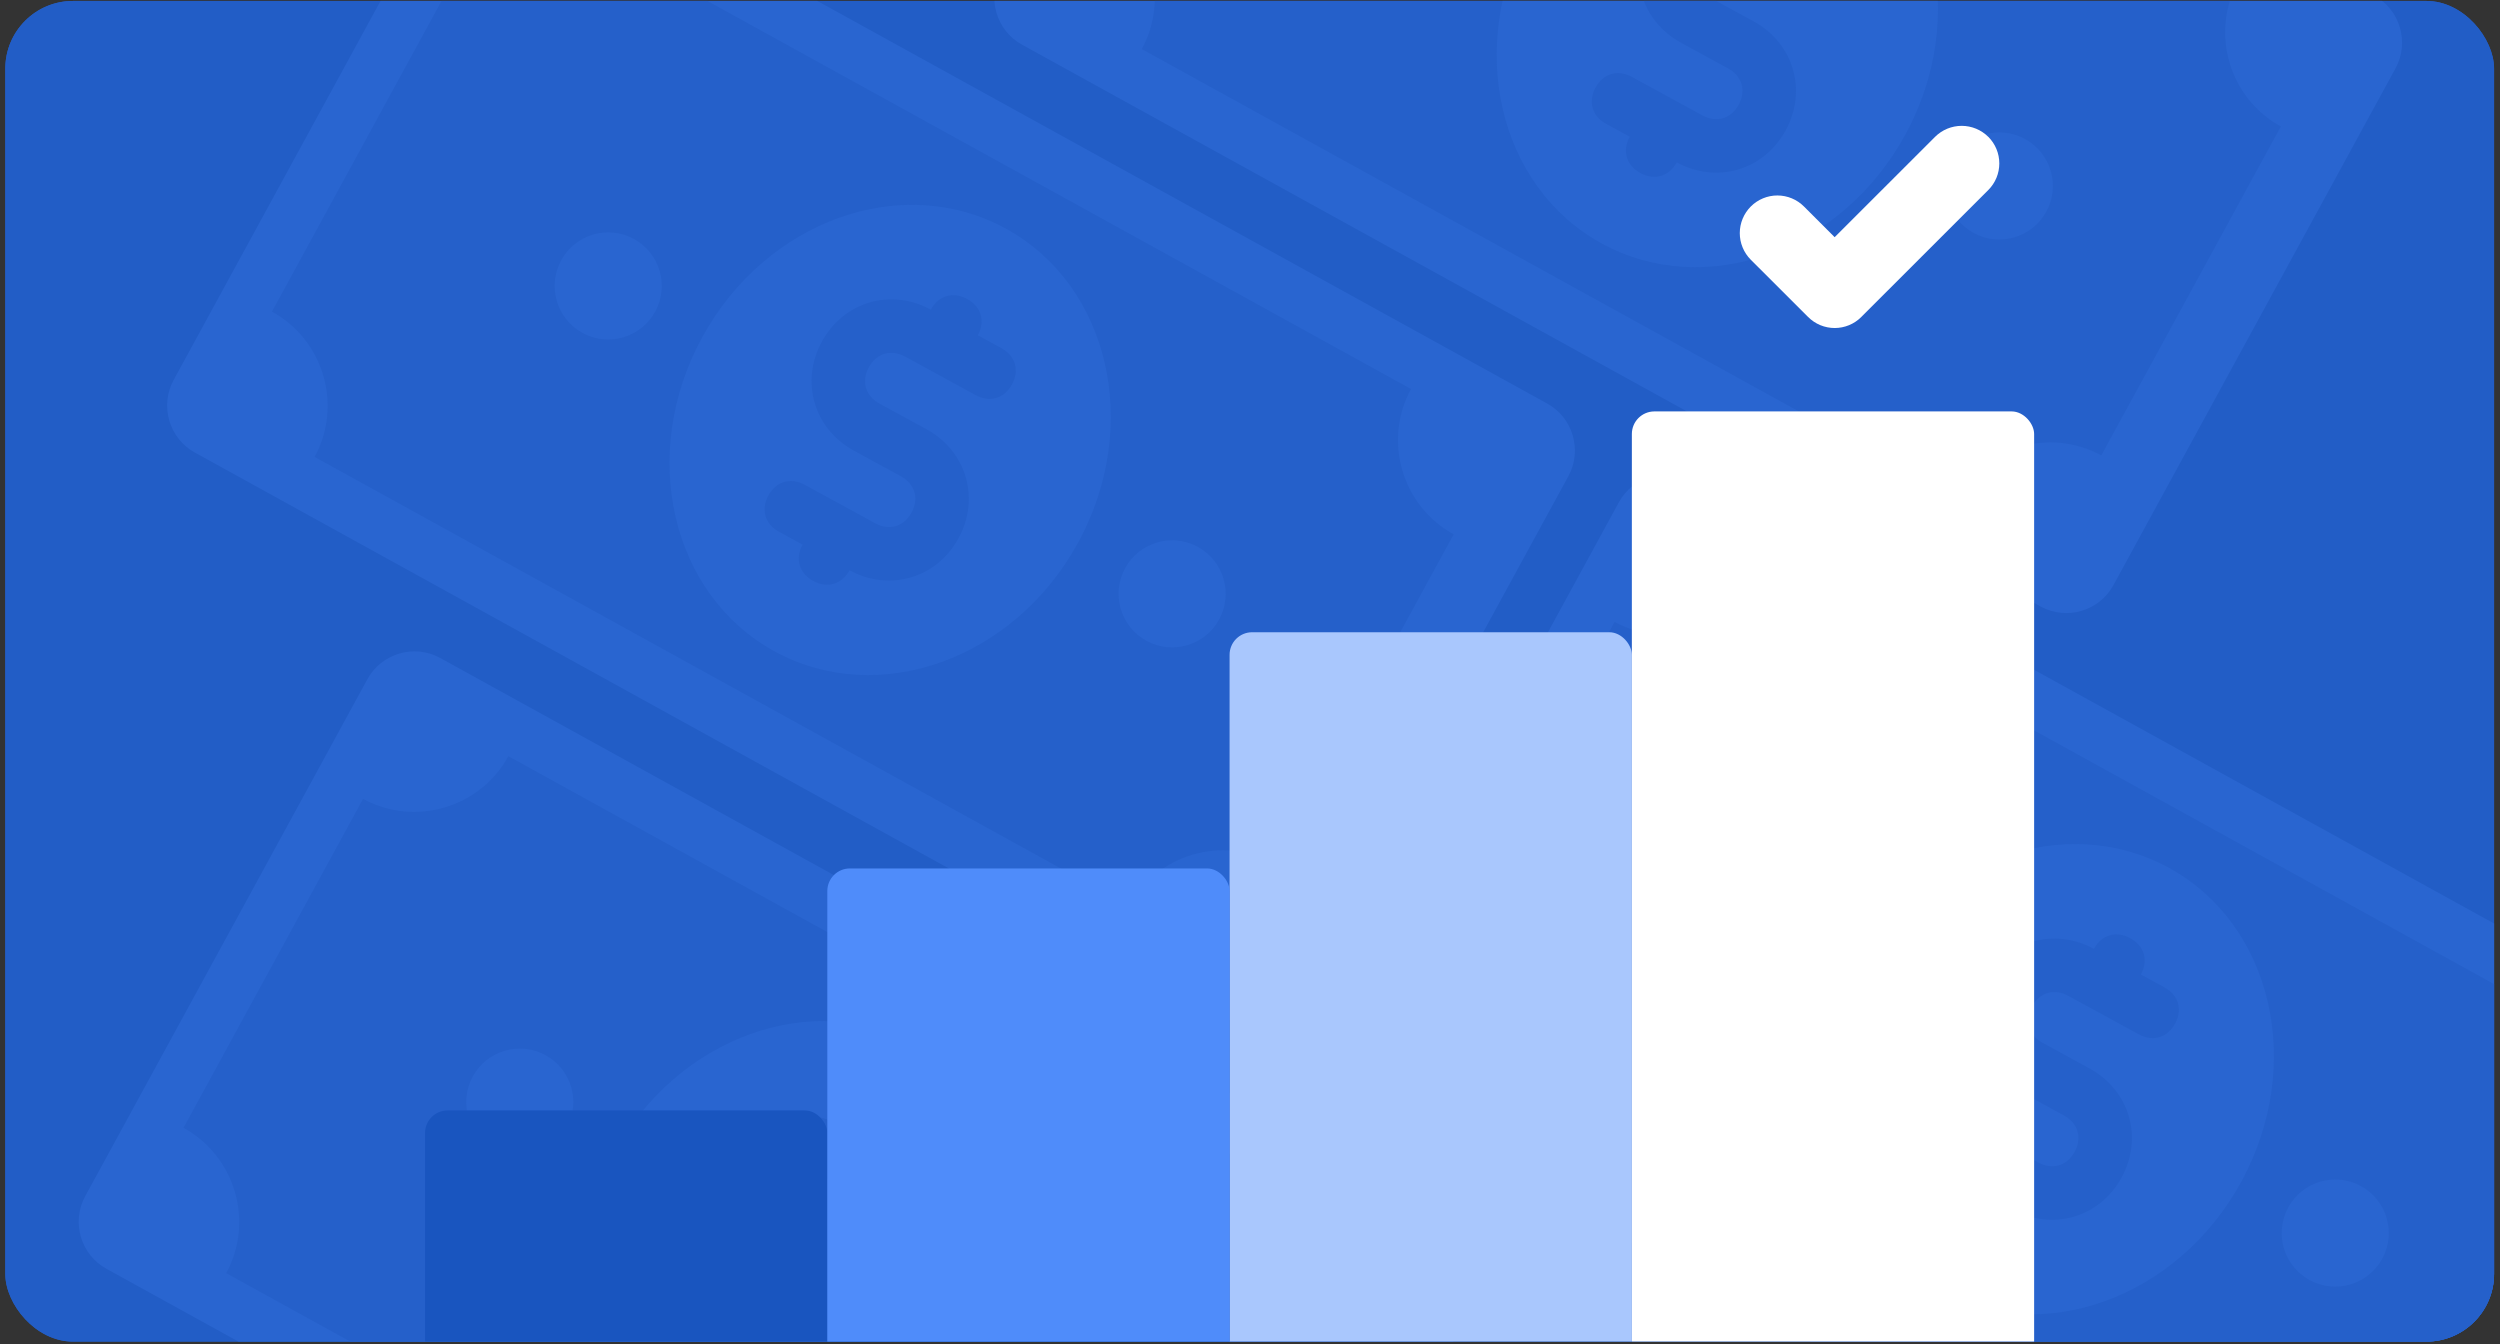 <svg width="331" height="178" viewBox="0 0 331 178" fill="none" xmlns="http://www.w3.org/2000/svg">
<rect x="0" y="0" width="331" height="178" fill="#333333" stroke="none"/>
<g clip-path="url(#clip0_850_2143)">
<rect x="0.701" y="0.127" width="329.515" height="177.499" rx="8.963" fill="#225DC6"/>
<g clip-path="url(#clip1_850_2143)">
<rect width="329.711" height="177.605" transform="translate(0.504 0.018)" fill="#225DC6"/>
<path d="M58.261 87.104L193.122 161.487C196.544 163.355 197.816 167.684 195.948 171.106L158.587 239.553C156.719 242.975 152.391 244.247 148.969 242.379L14.108 167.996C10.685 166.128 9.414 161.799 11.282 158.377L48.642 89.93C50.511 86.508 54.839 85.236 58.261 87.104Z" fill="#2965D0"/>
<path d="M67.307 100.118L175.108 159.571C171.372 166.416 173.916 175.073 180.76 178.809L156.985 222.366C150.141 218.63 141.484 221.173 137.748 228.018L29.946 168.565C33.682 161.72 31.139 153.063 24.294 149.327L48.069 105.77C54.914 109.506 63.571 106.963 67.307 100.118Z" fill="#2560CA"/>
<path d="M121.433 138.313C107.687 130.81 89.701 137.264 81.26 152.728C72.819 168.193 77.119 186.812 90.866 194.315C104.612 201.818 122.598 195.364 131.039 179.899C139.48 164.435 135.179 145.816 121.433 138.313Z" fill="#2965D0"/>
<path d="M146.88 180.465C143.444 178.589 139.137 179.855 137.261 183.291C135.386 186.728 136.651 191.034 140.088 192.91C143.524 194.786 147.831 193.521 149.707 190.084C151.582 186.648 150.317 182.341 146.88 180.465Z" fill="#2965D0"/>
<path d="M72.215 139.7C68.779 137.824 64.472 139.089 62.596 142.526C60.721 145.962 61.986 150.269 65.422 152.145C68.859 154.02 73.166 152.755 75.041 149.319C76.917 145.882 75.652 141.575 72.215 139.7Z" fill="#2965D0"/>
<path d="M101.343 167.729L107.565 171.125C109.432 172.144 109.997 174.068 108.978 175.935C107.959 177.801 106.035 178.366 104.169 177.348L94.835 172.253C92.968 171.234 91.045 171.799 90.026 173.666C89.007 175.533 89.572 177.456 91.439 178.475L94.55 180.173C93.531 182.04 94.096 183.964 95.963 184.983C97.83 186.002 99.753 185.436 100.772 183.57C106.061 186.457 112.313 184.62 115.2 179.331C118.087 174.042 116.251 167.789 110.961 164.902L104.739 161.506C102.872 160.487 102.307 158.563 103.326 156.697C104.345 154.83 106.269 154.265 108.135 155.284L117.469 160.378C119.336 161.397 121.259 160.832 122.278 158.965C123.297 157.099 122.732 155.175 120.865 154.156L117.754 152.458C118.773 150.591 118.208 148.667 116.341 147.649C114.474 146.63 112.551 147.195 111.532 149.062C106.243 146.175 99.99 148.011 97.104 153.301C94.217 158.59 96.053 164.842 101.343 167.729Z" fill="#2560CA"/>
<path d="M69.971 -20.962L204.831 53.421C208.253 55.289 209.525 59.617 207.657 63.04L170.296 131.487C168.428 134.909 164.1 136.181 160.678 134.313L25.817 59.929C22.395 58.061 21.123 53.733 22.991 50.31L60.351 -18.137C62.22 -21.559 66.548 -22.83 69.971 -20.962Z" fill="#2965D0"/>
<path d="M79.016 -7.948L186.817 51.505C183.081 58.349 185.625 67.006 192.469 70.742L168.694 114.299C161.85 110.563 153.193 113.107 149.457 119.951L41.655 60.498C45.391 53.654 42.848 44.997 36.003 41.261L59.778 -2.296C66.623 1.44 75.28 -1.103 79.016 -7.948Z" fill="#2560CA"/>
<path d="M133.141 30.25C119.395 22.747 101.409 29.201 92.968 44.666C84.527 60.13 88.827 78.749 102.574 86.252C116.32 93.755 134.306 87.302 142.747 71.837C151.188 56.373 146.887 37.754 133.141 30.25Z" fill="#2965D0"/>
<path d="M158.588 72.403C155.152 70.527 150.845 71.792 148.969 75.229C147.094 78.665 148.359 82.972 151.796 84.848C155.232 86.724 159.539 85.458 161.415 82.022C163.29 78.585 162.025 74.278 158.588 72.403Z" fill="#2965D0"/>
<path d="M83.923 31.637C80.487 29.761 76.18 31.026 74.305 34.463C72.429 37.9 73.694 42.206 77.13 44.082C80.567 45.958 84.874 44.693 86.749 41.256C88.625 37.819 87.36 33.513 83.923 31.637Z" fill="#2965D0"/>
<path d="M113.052 59.663L119.274 63.059C121.141 64.078 121.706 66.002 120.687 67.868C119.668 69.735 117.744 70.3 115.878 69.281L106.544 64.186C104.677 63.168 102.754 63.733 101.735 65.6C100.716 67.466 101.281 69.39 103.148 70.409L106.259 72.107C105.24 73.974 105.805 75.897 107.672 76.916C109.539 77.935 111.462 77.37 112.481 75.503C117.77 78.39 124.022 76.553 126.909 71.264C129.796 65.975 127.96 59.723 122.67 56.836L116.448 53.44C114.581 52.421 114.016 50.497 115.035 48.63C116.054 46.764 117.978 46.199 119.844 47.217L129.178 52.312C131.045 53.331 132.968 52.765 133.987 50.899C135.006 49.032 134.441 47.108 132.574 46.09L129.463 44.392C130.482 42.525 129.917 40.601 128.05 39.582C126.183 38.563 124.26 39.129 123.241 40.995C117.952 38.108 111.7 39.945 108.813 45.234C105.926 50.523 107.762 56.776 113.052 59.663Z" fill="#2560CA"/>
<path d="M223.965 63.67L358.825 138.054C362.247 139.922 363.519 144.25 361.651 147.673L324.291 216.119C322.423 219.542 318.094 220.813 314.672 218.945L179.811 144.562C176.389 142.694 175.117 138.366 176.985 134.943L214.345 66.496C216.214 63.074 220.542 61.802 223.965 63.67Z" fill="#2965D0"/>
<path d="M233.01 76.685L340.811 136.138C337.075 142.982 339.619 151.639 346.463 155.375L322.689 198.932C315.844 195.196 307.187 197.739 303.451 204.584L195.649 145.131C199.385 138.287 196.842 129.63 189.997 125.894L213.772 82.337C220.617 86.073 229.274 83.529 233.01 76.685Z" fill="#2560CA"/>
<path d="M287.136 114.883C273.39 107.38 255.404 113.834 246.963 129.298C238.522 144.763 242.822 163.382 256.569 170.885C270.315 178.388 288.301 171.934 296.742 156.47C305.183 141.005 300.883 122.386 287.136 114.883Z" fill="#2965D0"/>
<path d="M312.584 157.035C309.147 155.16 304.84 156.425 302.965 159.862C301.089 163.298 302.354 167.605 305.791 169.481C309.227 171.356 313.534 170.091 315.41 166.654C317.285 163.218 316.02 158.911 312.584 157.035Z" fill="#2965D0"/>
<path d="M237.919 116.27C234.482 114.394 230.175 115.659 228.3 119.096C226.424 122.533 227.689 126.839 231.126 128.715C234.562 130.591 238.869 129.325 240.745 125.889C242.62 122.452 241.355 118.146 237.919 116.27Z" fill="#2965D0"/>
<path d="M267.046 144.295L273.268 147.692C275.135 148.711 275.7 150.634 274.681 152.501C273.662 154.368 271.738 154.933 269.872 153.914L260.538 148.819C258.672 147.8 256.748 148.366 255.729 150.232C254.71 152.099 255.275 154.023 257.142 155.042L260.253 156.74C259.234 158.607 259.8 160.53 261.666 161.549C263.533 162.568 265.457 162.003 266.475 160.136C271.764 163.023 278.017 161.186 280.904 155.897C283.791 150.608 281.954 144.356 276.665 141.469L270.442 138.072C268.575 137.053 268.01 135.13 269.029 133.263C270.048 131.396 271.972 130.831 273.838 131.85L283.172 136.945C285.039 137.964 286.962 137.398 287.981 135.532C289 133.665 288.435 131.741 286.568 130.722L283.457 129.024C284.476 127.158 283.911 125.234 282.044 124.215C280.177 123.196 278.254 123.761 277.235 125.628C271.946 122.741 265.694 124.578 262.807 129.867C259.92 135.156 261.757 141.408 267.046 144.295Z" fill="#2560CA"/>
<path d="M179.486 -74.966L314.347 -0.583C317.769 1.285 319.041 5.613 317.173 9.036L279.812 77.483C277.944 80.905 273.615 82.177 270.193 80.309L135.332 5.925C131.91 4.057 130.638 -0.271 132.506 -3.694L169.867 -72.14C171.735 -75.563 176.064 -76.834 179.486 -74.966Z" fill="#2965D0"/>
<path d="M188.532 -61.948L296.334 -2.495C292.598 4.349 295.141 13.006 301.986 16.742L278.211 60.299C271.366 56.563 262.71 59.107 258.974 65.951L151.172 6.499C154.908 -0.346 152.365 -9.003 145.52 -12.739L169.295 -56.296C176.139 -52.56 184.796 -55.103 188.532 -61.948Z" fill="#2560CA"/>
<path d="M242.658 -23.753C228.912 -31.257 210.925 -24.803 202.484 -9.338C194.043 6.126 198.344 24.745 212.09 32.248C225.836 39.752 243.823 33.298 252.264 17.833C260.705 2.369 256.404 -16.25 242.658 -23.753Z" fill="#2965D0"/>
<path d="M268.105 18.399C264.668 16.523 260.362 17.788 258.486 21.225C256.61 24.661 257.876 28.968 261.312 30.844C264.749 32.72 269.055 31.454 270.931 28.018C272.807 24.581 271.542 20.275 268.105 18.399Z" fill="#2965D0"/>
<path d="M222.567 5.659L228.789 9.055C230.656 10.074 231.221 11.998 230.202 13.864C229.183 15.731 227.26 16.296 225.393 15.277L216.06 10.183C214.193 9.164 212.269 9.729 211.25 11.596C210.231 13.462 210.797 15.386 212.663 16.405L215.774 18.103C214.755 19.97 215.321 21.893 217.187 22.912C219.054 23.931 220.978 23.366 221.997 21.499C227.286 24.386 233.538 22.549 236.425 17.26C239.312 11.971 237.475 5.719 232.186 2.832L225.963 -0.564C224.097 -1.583 223.532 -3.507 224.55 -5.374C225.569 -7.24 227.493 -7.805 229.36 -6.787L238.693 -1.692C240.56 -0.673 242.484 -1.238 243.503 -3.105C244.521 -4.972 243.956 -6.895 242.09 -7.914L238.978 -9.612C239.997 -11.479 239.432 -13.403 237.565 -14.422C235.699 -15.441 233.775 -14.875 232.756 -13.009C227.467 -15.896 221.215 -14.059 218.328 -8.77C215.441 -3.481 217.278 2.772 222.567 5.659Z" fill="#2560CA"/>
<rect x="56.277" y="147.021" width="53.261" height="52.005" rx="2.989" fill="#1955BF"/>
<rect x="162.796" y="83.709" width="53.261" height="115.317" rx="2.989" fill="#A9C7FD"/>
<rect x="109.537" y="114.982" width="53.261" height="84.046" rx="2.989" fill="#4F8CFA"/>
<rect x="216.058" y="54.471" width="53.261" height="144.561" rx="2.989" fill="white"/>
<path d="M259.726 16.662C261.047 16.662 262.314 17.186 263.25 18.119V18.115C263.713 18.577 264.079 19.126 264.33 19.731C264.58 20.335 264.709 20.983 264.709 21.637C264.709 22.291 264.58 22.939 264.33 23.544C264.079 24.148 263.713 24.697 263.25 25.16L246.472 41.929L246.435 41.97C245.972 42.433 245.424 42.8 244.82 43.051C244.215 43.301 243.568 43.43 242.915 43.43C242.261 43.43 241.614 43.301 241.009 43.051C240.405 42.8 239.857 42.433 239.394 41.97L231.801 34.385C231.34 33.921 230.973 33.371 230.724 32.766C230.474 32.161 230.347 31.513 230.347 30.858C230.348 30.203 230.478 29.555 230.729 28.951C230.98 28.347 231.348 27.798 231.811 27.335C232.273 26.873 232.822 26.507 233.427 26.257C234.03 26.007 234.679 25.879 235.332 25.88C235.986 25.881 236.633 26.011 237.237 26.262C237.84 26.513 238.389 26.881 238.85 27.345L242.908 31.403L256.201 18.119C257.137 17.186 258.406 16.662 259.726 16.662Z" fill="white"/>
</g>
</g>
<defs>
<clipPath id="clip0_850_2143">
<rect x="0.701" y="0.127" width="329.515" height="177.499" rx="8.963" fill="white"/>
</clipPath>
<clipPath id="clip1_850_2143">
<rect width="329.711" height="177.605" fill="white" transform="translate(0.504 0.018)"/>
</clipPath>
</defs>
</svg>
